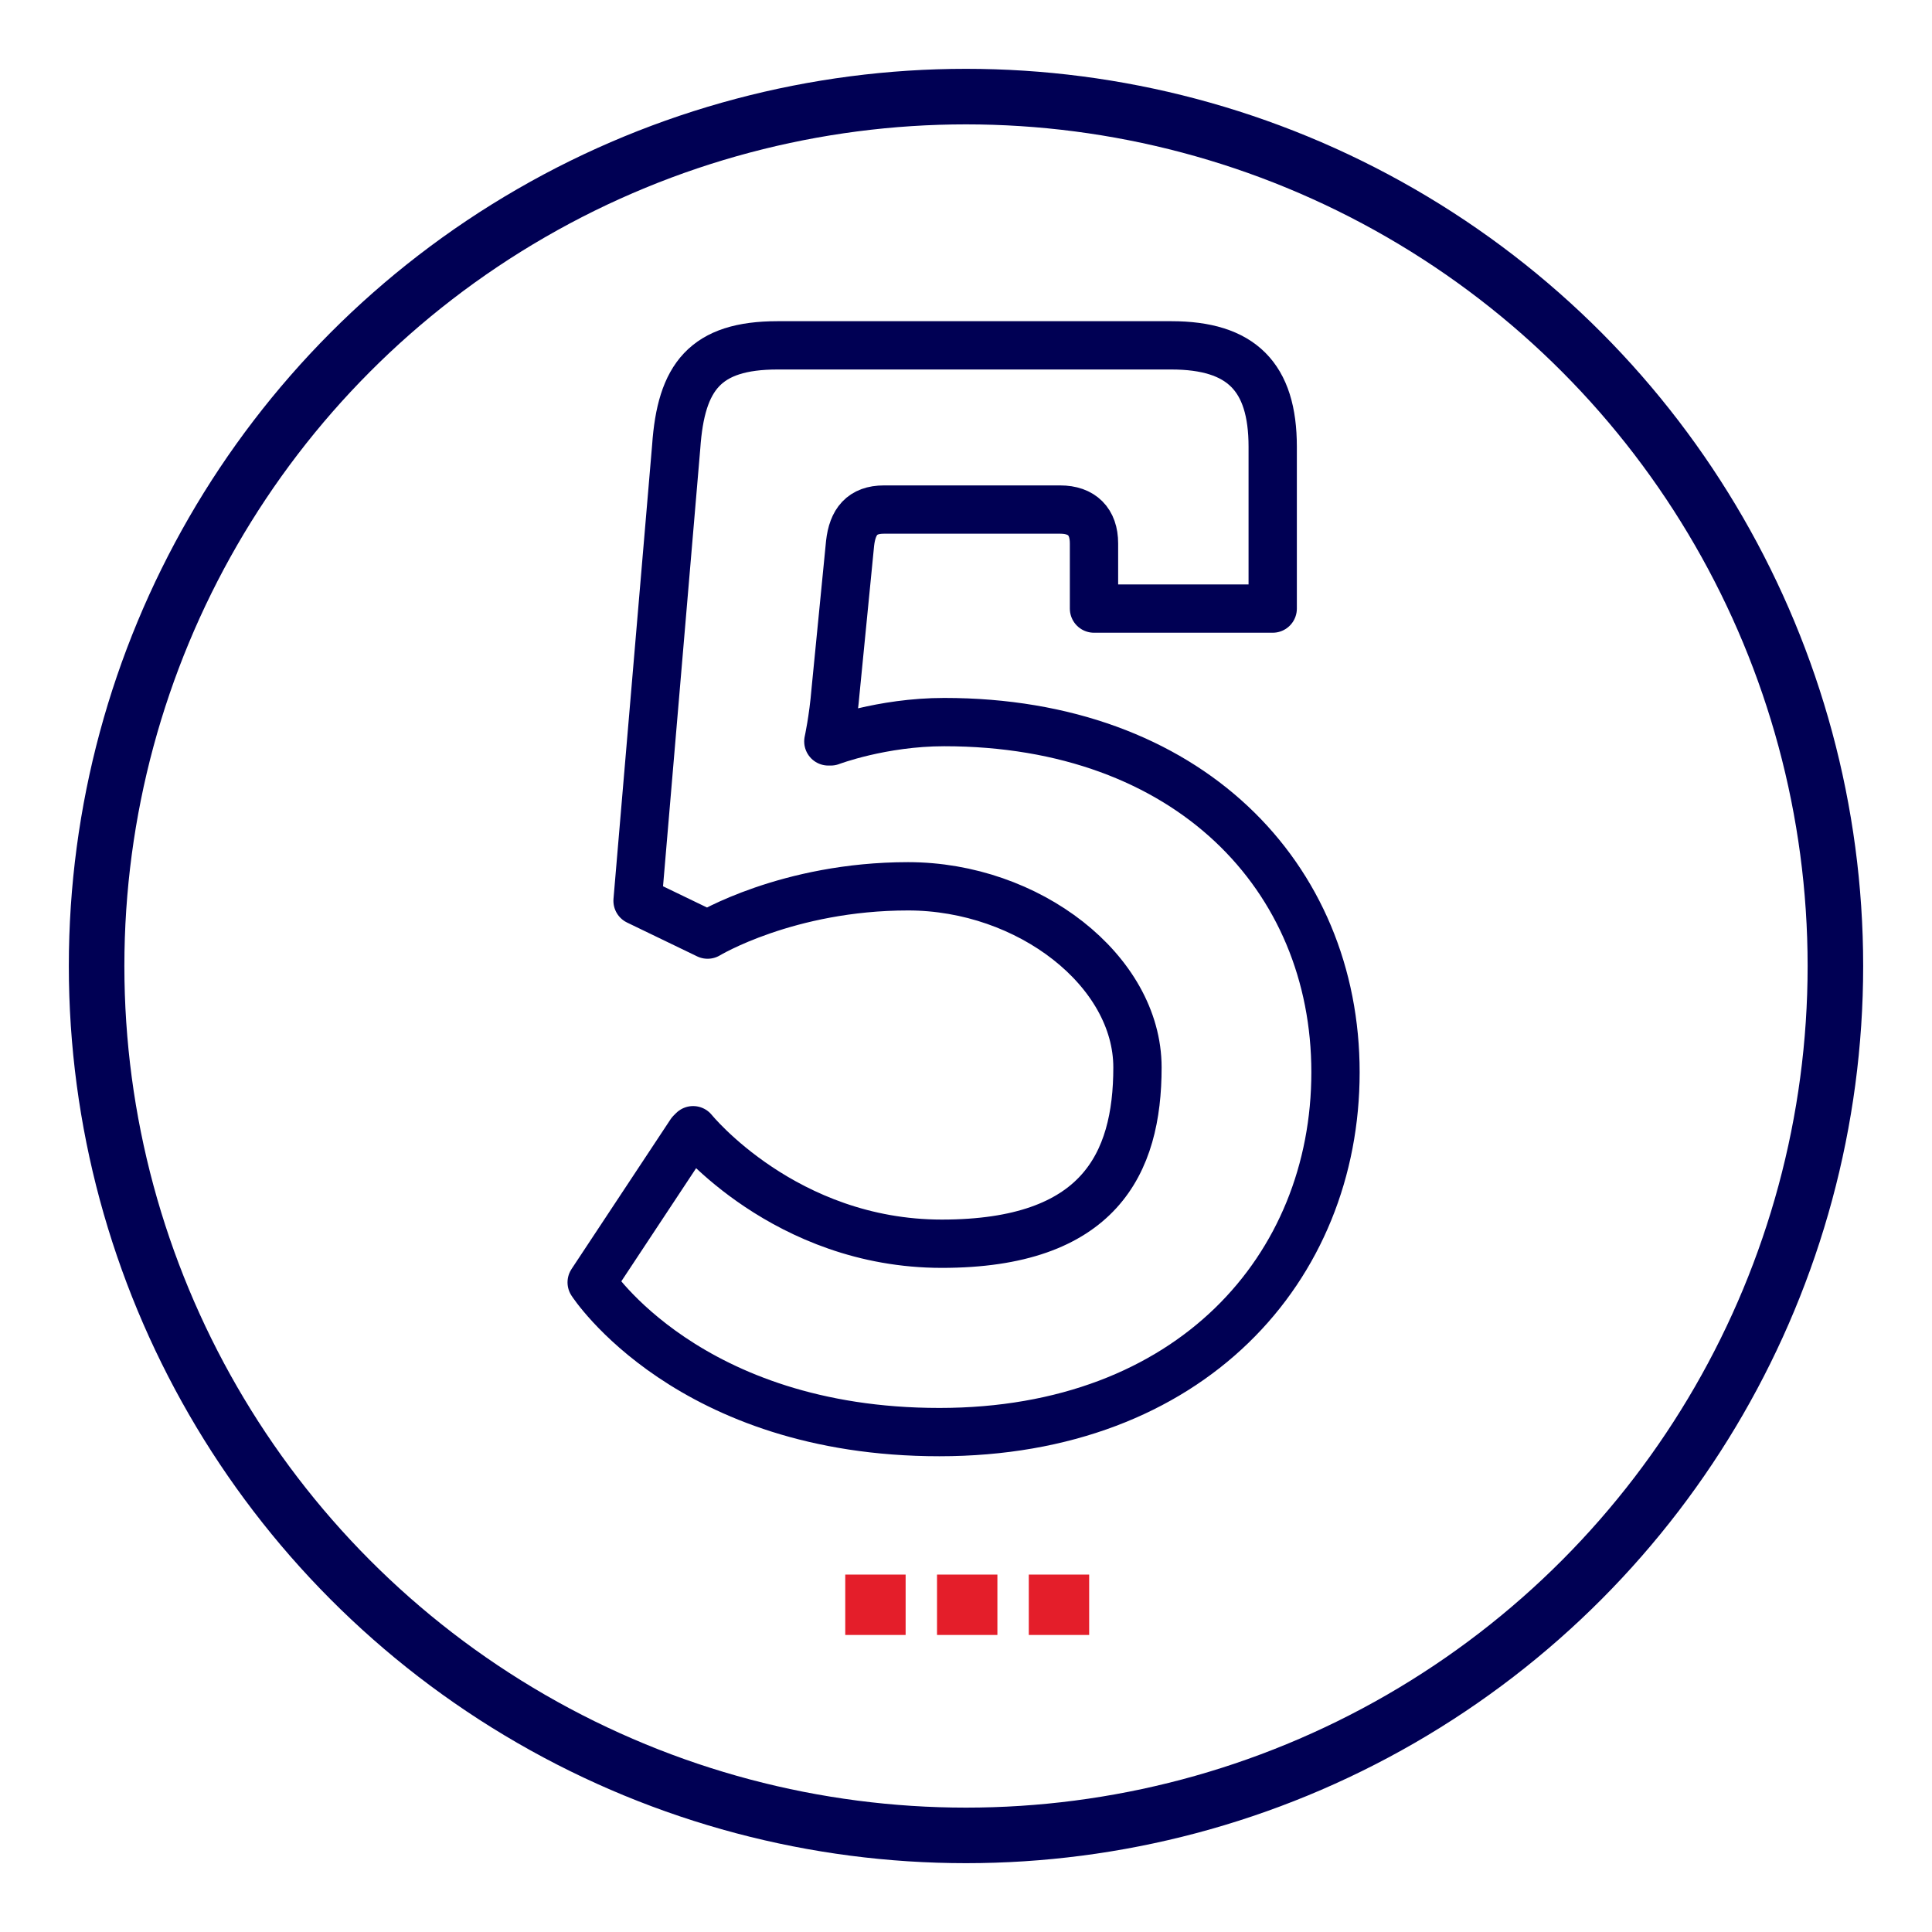 <?xml version="1.0" encoding="UTF-8"?>
<svg id="All_white" data-name="All white" xmlns="http://www.w3.org/2000/svg" version="1.1" viewBox="0 0 80 80">
  <defs>
    <style>
      .cls-1 {
        stroke-miterlimit: 10;
        stroke-width: 2.3px;
      }

      .cls-1, .cls-2 {
        fill: none;
        stroke: #000054;
      }

      .cls-3 {
        fill: #e41e2a;
        stroke-width: 0px;
      }

      .cls-2 {
        stroke-linecap: round;
        stroke-linejoin: round;
        stroke-width: 2px;
      }
    </style>
  </defs>
  <path class="cls-2" d="M28.7,46.8s3.8,4.7,10.3,4.7,8.1-3.3,8.1-7.3-4.5-7.5-9.5-7.5-8.3,2-8.3,2l-2.9-1.4,1.6-18.8c.2-2.9,1.2-4.2,4.2-4.2h16.3c2.9,0,4.2,1.3,4.2,4.2v6.7h-7.4v-2.7c0-.9-.5-1.4-1.4-1.4h-7.3c-.9,0-1.3.5-1.4,1.4l-.6,6.1c-.1,1.2-.3,2.1-.3,2.1h.1s2.1-.8,4.7-.8c10.1,0,16.2,6.4,16.2,14.5s-6,14.9-16.4,14.9-14.4-6.2-14.4-6.2l4.1-6.2Z"/>
  <ellipse class="cls-1" cx="40" cy="40" rx="36" ry="36"/>
  <g>
    <rect class="cls-3" x="42.5" y="65.3" width="2.5" height="2.5" transform="translate(87.6 133) rotate(-180)"/>
    <rect class="cls-3" x="38.7" y="65.3" width="2.5" height="2.5" transform="translate(80 133) rotate(-180)"/>
    <rect class="cls-3" x="34.9" y="65.3" width="2.5" height="2.5" transform="translate(72.4 133) rotate(-180)"/>
  </g>
</svg>